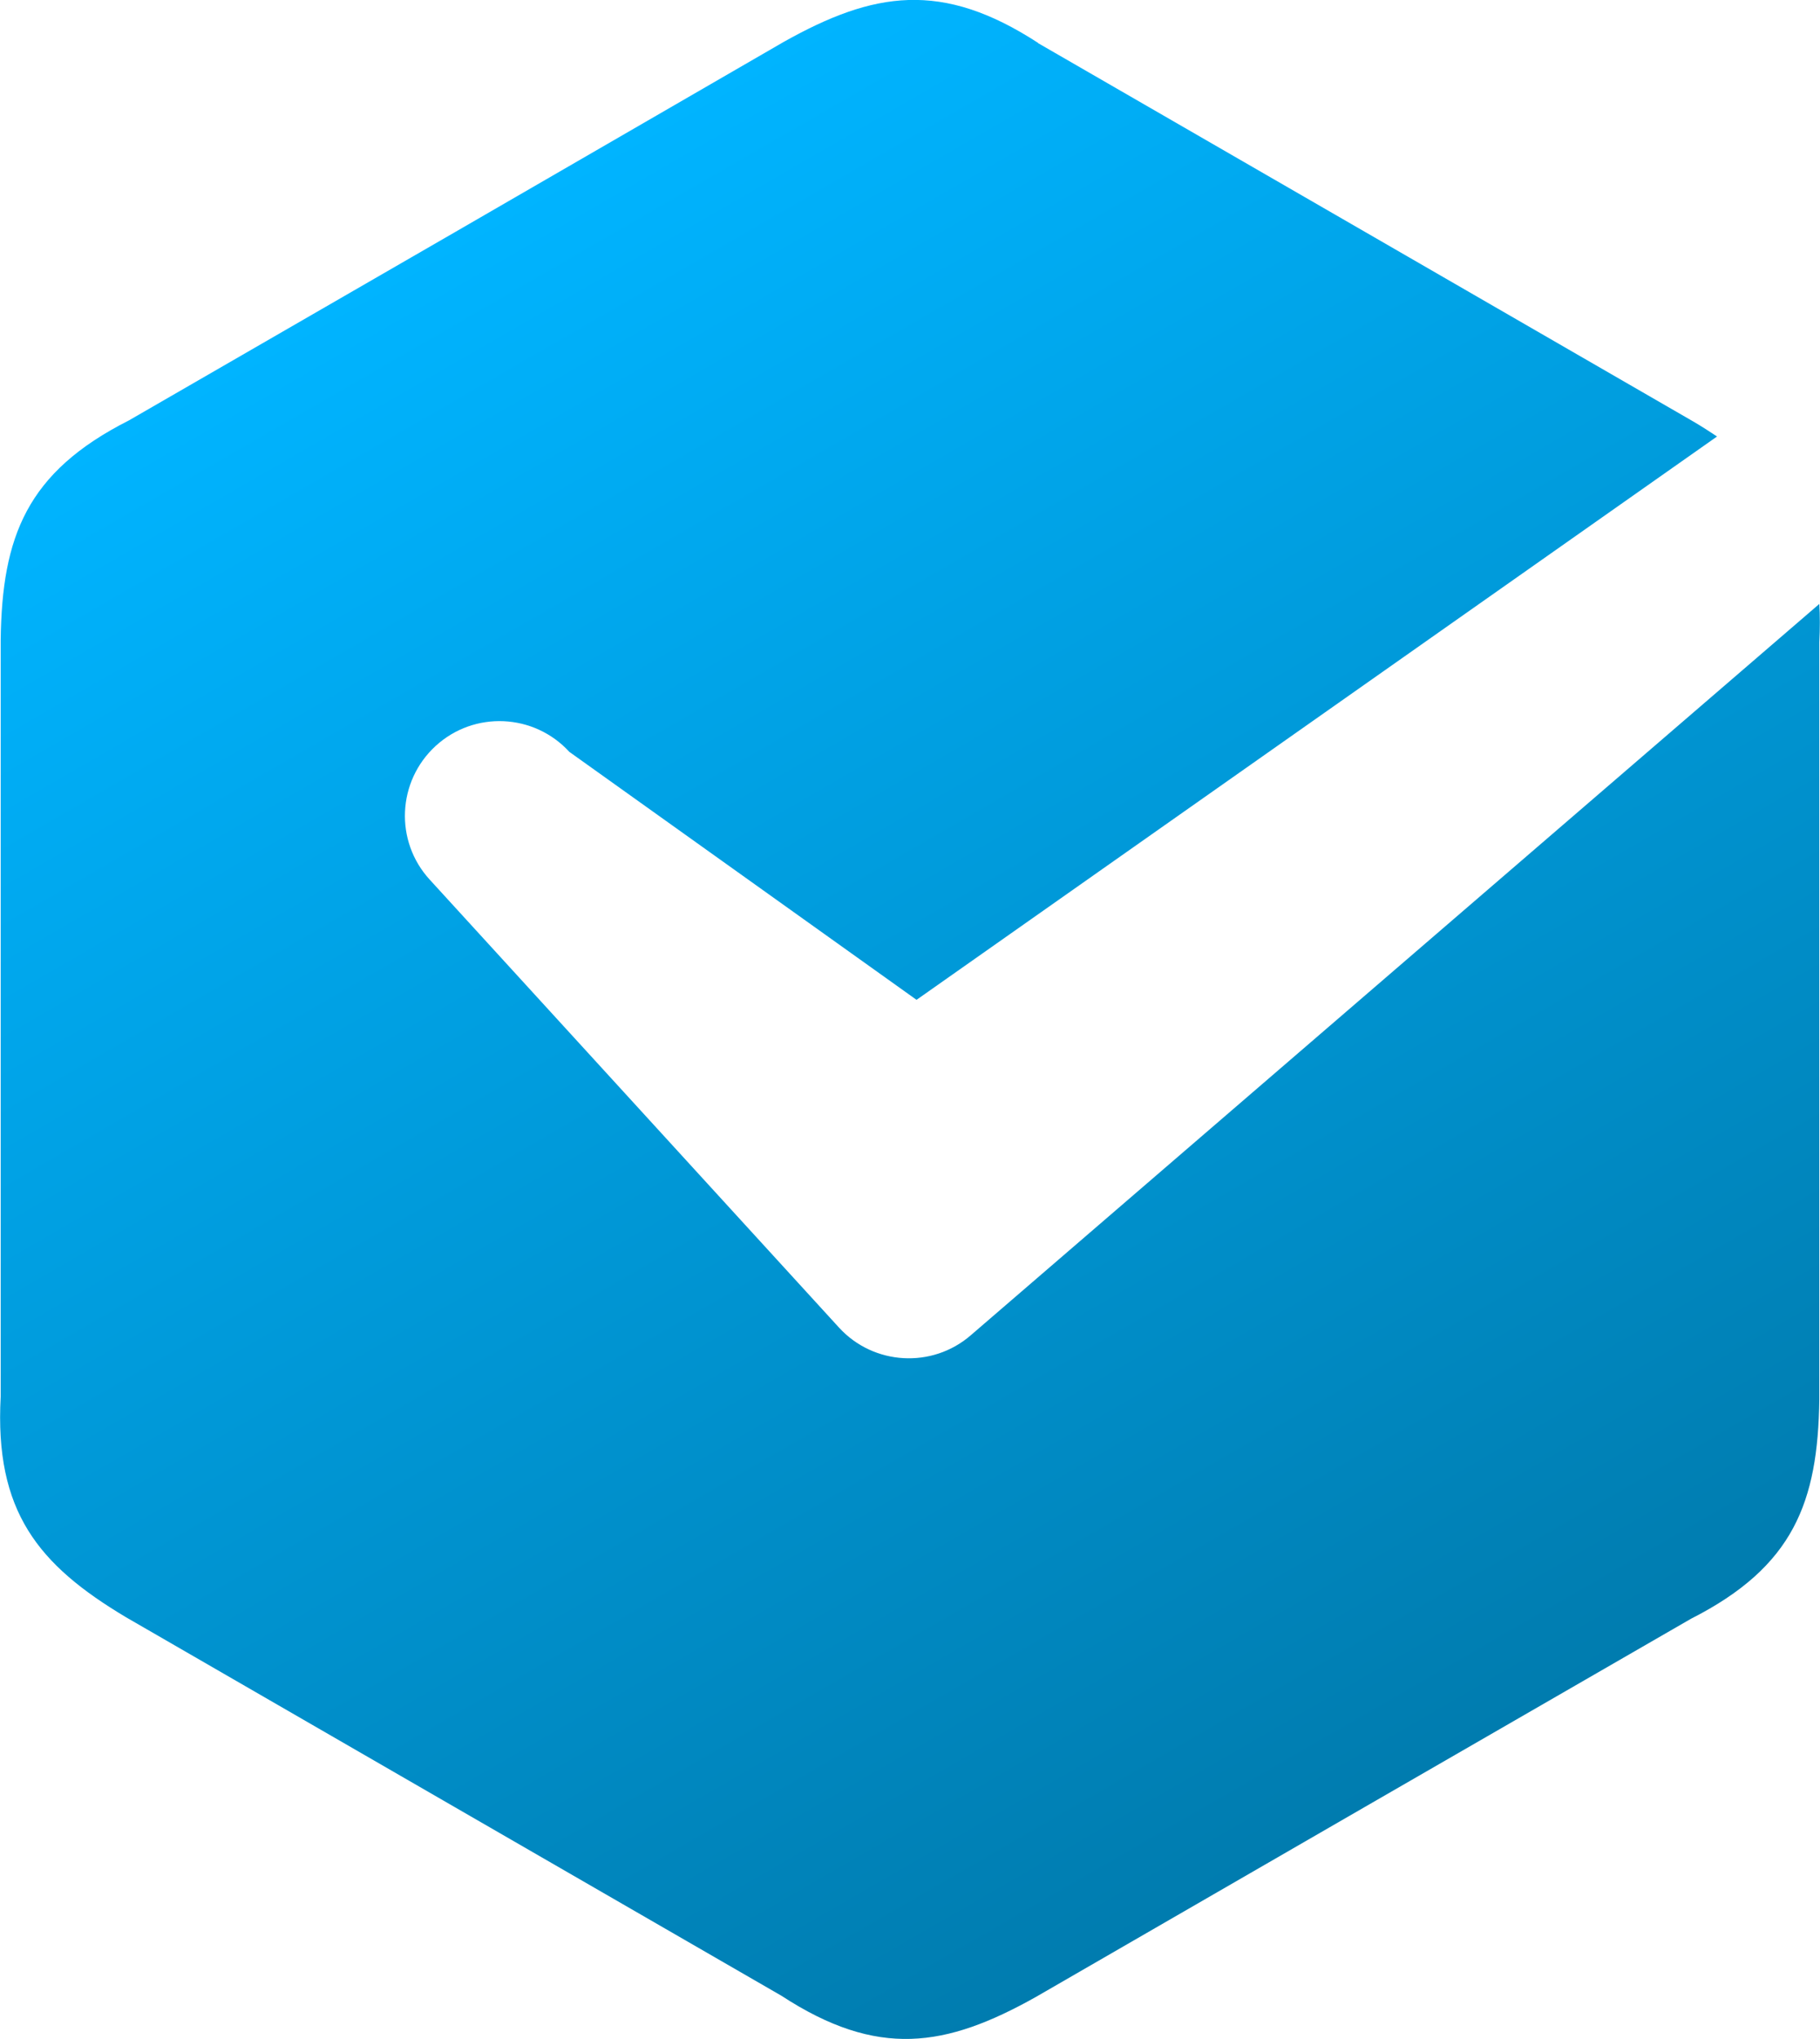 <?xml version="1.0" encoding="UTF-8"?>
<svg id="Livello_1" data-name="Livello 1" xmlns="http://www.w3.org/2000/svg" xmlns:xlink="http://www.w3.org/1999/xlink" viewBox="0 0 79.37 88.89">
  <defs>
    <style>
      .cls-1 {
        fill: url(#Sfumatura_senza_nome_235);
        fill-rule: evenodd;
      }
    </style>
    <linearGradient id="Sfumatura_senza_nome_235" data-name="Sfumatura senza nome 235" x1="59.08" y1="79.08" x2="19.39" y2="10.34" gradientUnits="userSpaceOnUse">
      <stop offset="0" stop-color="#007caf"/>
      <stop offset="1" stop-color="#00b4ff"/>
    </linearGradient>
  </defs>
  <path class="cls-1" d="M45.27,1.88l14.24,8.22,14.34,8.28c.36,.21,.7,.43,1.03,.65l-34.91,24.56-15.14-10.81c-1.54-1.68-4.15-1.8-5.83-.26-1.68,1.54-1.8,4.15-.26,5.83l17.85,19.53c1.51,1.65,4.07,1.79,5.75,.33h0s37-31.88,37-31.88c.03,.52,.03,1.08,0,1.67V61.01c-.06,4.48-1.12,7.29-5.59,9.56l-14.25,8.22-14.34,8.28c-3.91,2.19-6.88,2.68-11.08-.06l-14.24-8.22-14.34-8.28C1.66,68.22-.24,65.89,.03,60.89V27.89c.06-4.48,1.12-7.3,5.59-9.56l14.24-8.22L34.19,1.82c3.91-2.19,6.88-2.68,11.08,.05h0Z"/>
</svg>